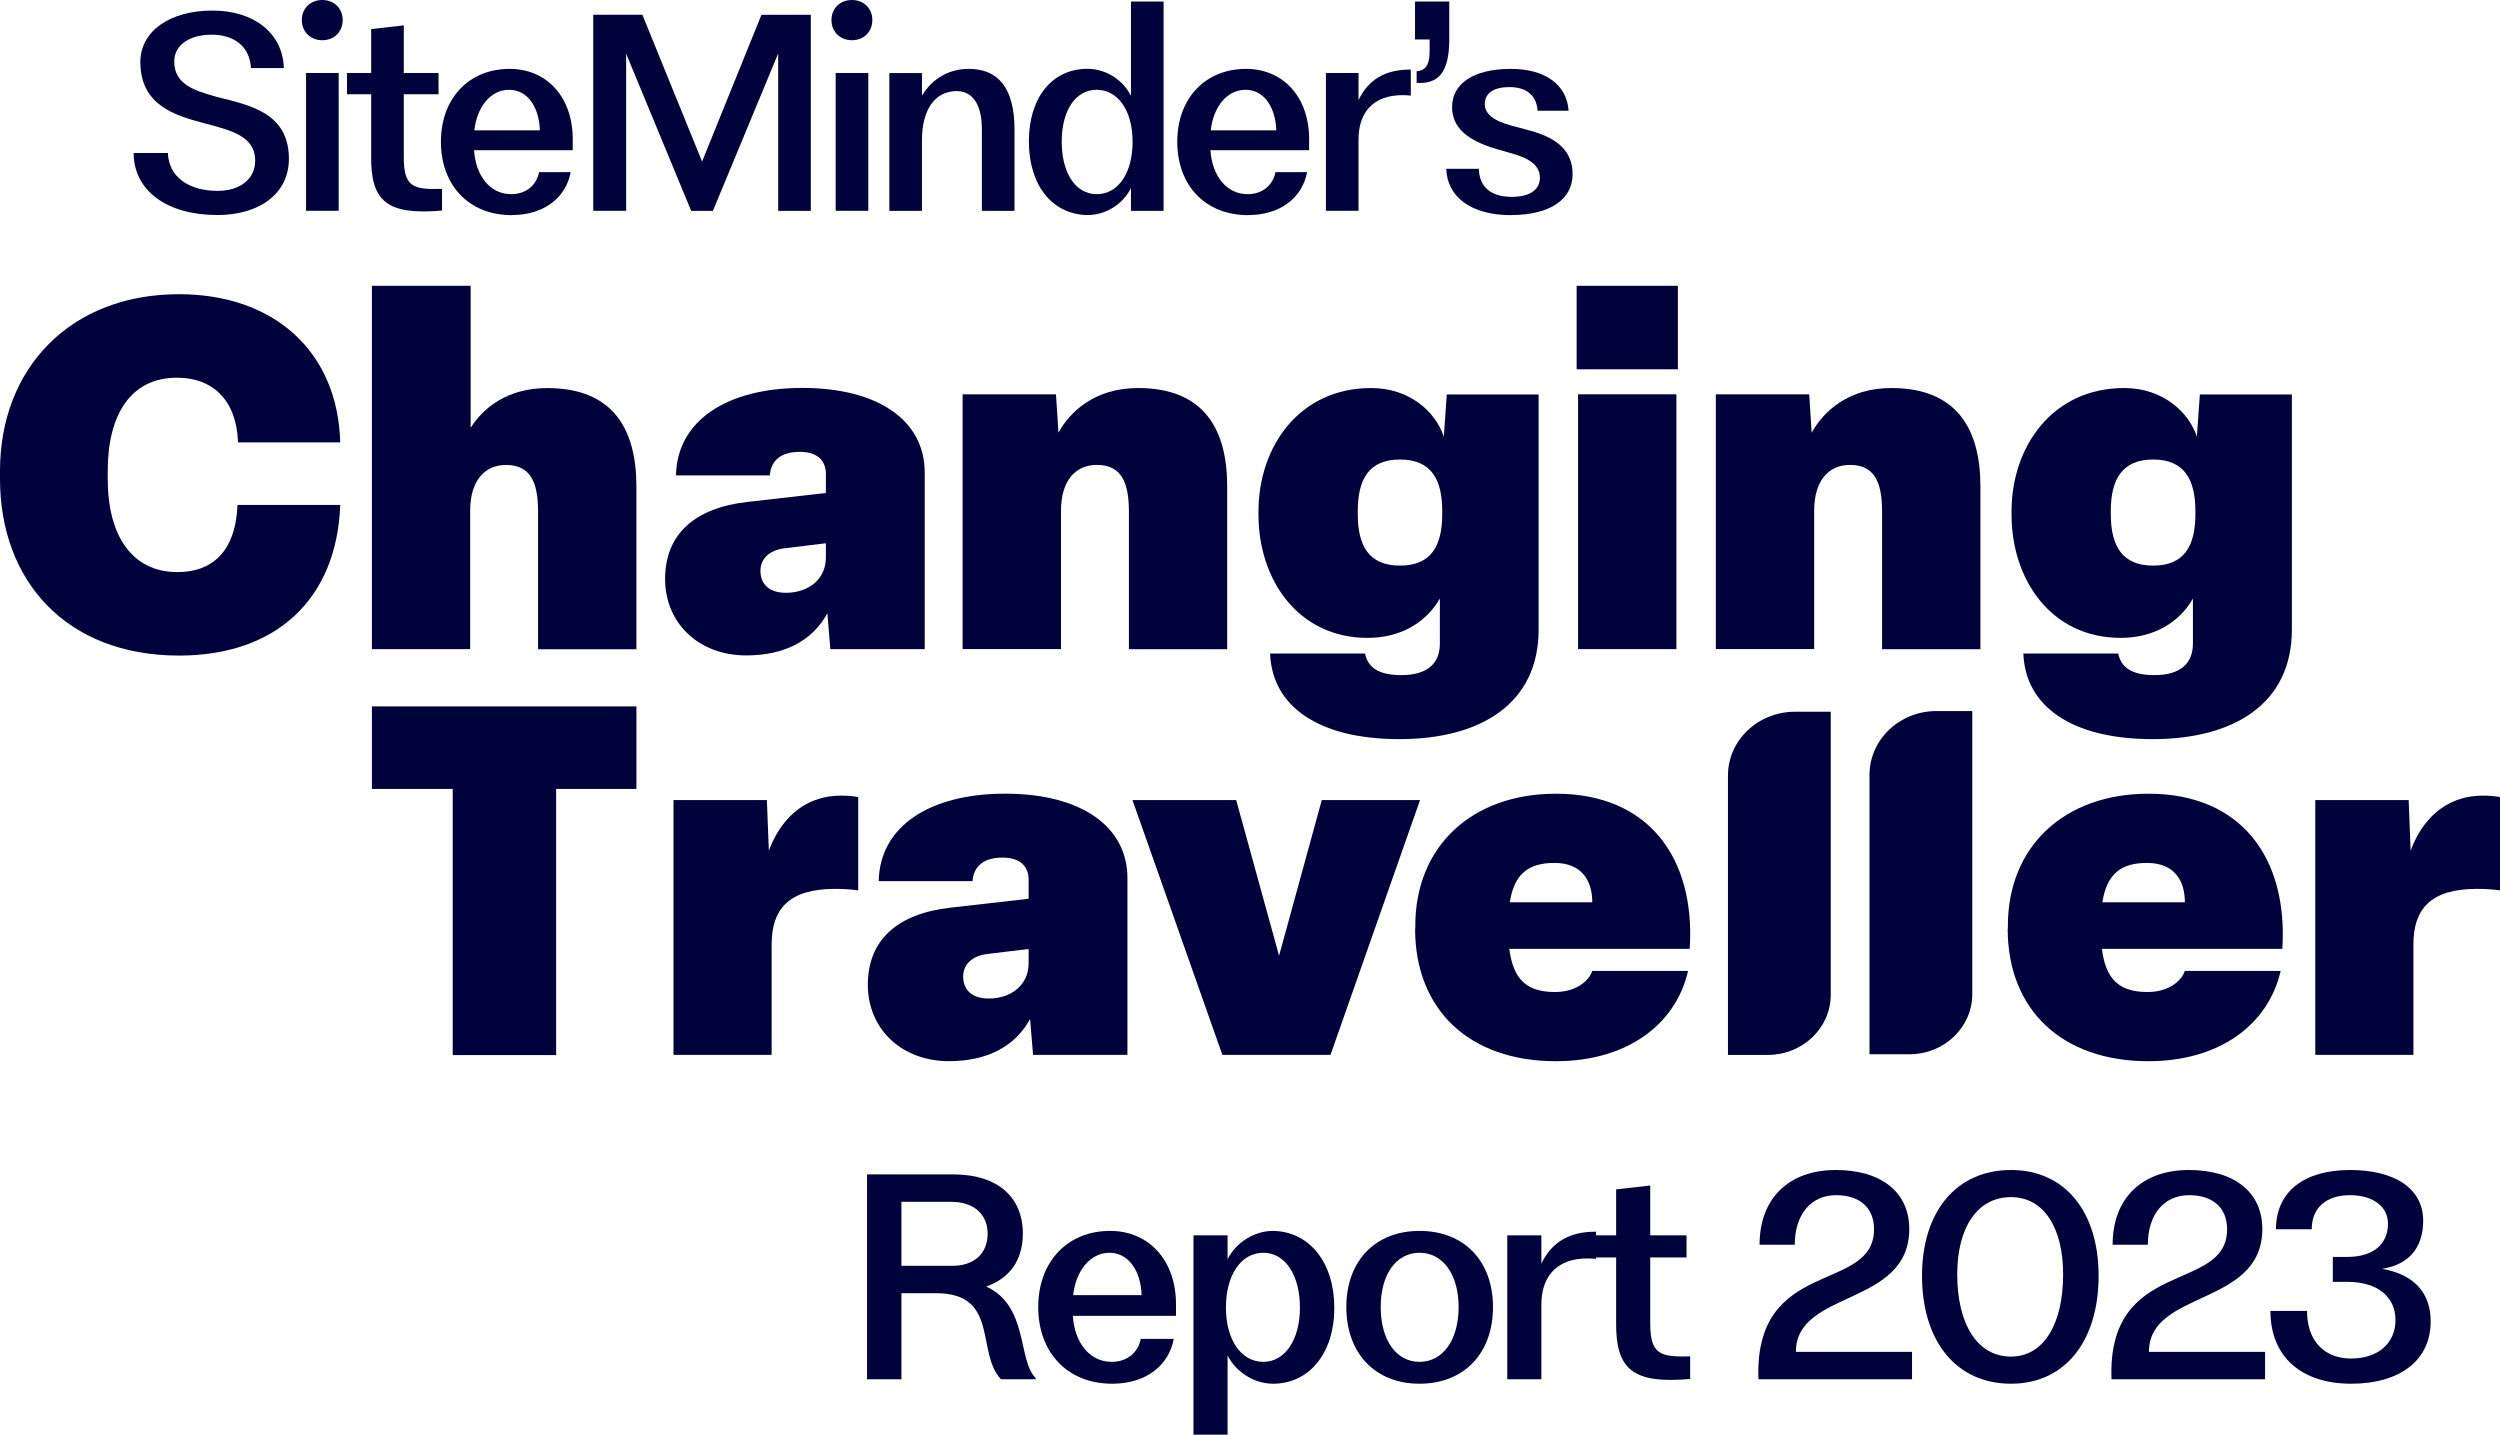 <svg width="176" height="101" viewBox="0 0 176 101" fill="none" xmlns="http://www.w3.org/2000/svg">
<path d="M63.46 97.102H61.04V82.679H67.129C70.213 82.679 72.009 84.258 72.009 86.85C72.009 88.702 71.091 89.988 69.433 90.573C72.418 91.937 71.638 95.777 72.906 97.004V97.102H70.467C68.691 95.212 70.369 91.041 65.9 91.041H63.46V97.102ZM63.46 84.609V89.111H67.071C68.593 89.111 69.53 88.234 69.53 86.85C69.53 85.486 68.554 84.609 66.973 84.609H63.46Z" fill="#00033B"/>
<path d="M78.302 97.414C75.14 97.414 73.091 95.212 73.091 92.015C73.091 88.819 75.159 86.655 78.145 86.655C80.897 86.655 82.79 88.741 82.79 91.82V92.639H75.53C75.647 94.49 76.682 95.874 78.263 95.874C79.394 95.874 80.136 95.172 80.312 94.257H82.634C82.283 96.127 80.683 97.414 78.302 97.414ZM75.55 91.177H80.37C80.312 89.442 79.433 88.195 78.106 88.195C76.76 88.195 75.745 89.442 75.55 91.177Z" fill="#00033B"/>
<path d="M86.422 101H84.021V86.967H86.422V88.643C87.027 87.454 88.315 86.655 89.622 86.655C92.179 86.694 93.936 88.877 93.936 92.074C93.936 95.25 92.179 97.414 89.622 97.414C88.315 97.414 87.027 96.615 86.422 95.426V101ZM88.939 95.874C90.481 95.874 91.515 94.295 91.515 92.054C91.515 89.774 90.481 88.195 88.939 88.195C87.358 88.195 86.305 89.774 86.305 92.054C86.305 94.295 87.358 95.874 88.939 95.874Z" fill="#00033B"/>
<path d="M99.934 97.414C96.811 97.414 94.782 95.27 94.782 92.015C94.782 88.78 96.811 86.655 99.934 86.655C103.076 86.655 105.106 88.78 105.106 92.015C105.106 95.27 103.076 97.414 99.934 97.414ZM99.934 95.874C101.593 95.874 102.686 94.315 102.686 92.015C102.686 89.735 101.593 88.195 99.934 88.195C98.275 88.195 97.202 89.735 97.202 92.015C97.202 94.315 98.275 95.874 99.934 95.874Z" fill="#00033B"/>
<path d="M108.513 97.102H106.112V86.967H108.513V88.955C109.235 87.454 110.484 86.694 112.358 86.714V88.624C109.762 88.371 108.513 89.715 108.513 91.84V97.102Z" fill="#00033B"/>
<path d="M118.987 95.484V97.082C114.927 97.433 113.737 96.4 113.776 93.068V88.526H112V86.967H113.776V83.732L116.176 83.459V86.967H118.733V88.526H116.176V93.145C116.176 95.289 116.801 95.562 118.987 95.484Z" fill="#00033B"/>
<path d="M134.607 97.102H123.795C123.463 88.468 131.933 91.08 131.933 86.538C131.933 85.038 130.938 84.141 129.26 84.141C127.503 84.141 126.352 85.486 126.352 87.63H123.873C123.873 84.375 125.922 82.368 129.24 82.368C132.441 82.368 134.412 83.927 134.412 86.519C134.412 91.996 126.43 90.787 126.43 95.172H134.607V97.102Z" fill="#00033B"/>
<path d="M141.575 97.414C137.711 97.414 135.31 94.412 135.31 89.813C135.31 85.311 137.711 82.368 141.575 82.368C145.381 82.368 147.742 85.311 147.742 89.813C147.742 94.412 145.381 97.414 141.575 97.414ZM141.575 95.504C143.878 95.504 145.244 93.204 145.244 89.715C145.244 86.421 143.878 84.278 141.575 84.278C139.194 84.278 137.789 86.421 137.789 89.715C137.789 93.204 139.194 95.504 141.575 95.504Z" fill="#00033B"/>
<path d="M159.462 97.102H148.65C148.318 88.468 156.788 91.08 156.788 86.538C156.788 85.038 155.793 84.141 154.115 84.141C152.358 84.141 151.207 85.486 151.207 87.63H148.728C148.728 84.375 150.777 82.368 154.095 82.368C157.296 82.368 159.267 83.927 159.267 86.519C159.267 91.996 151.285 90.787 151.285 95.172H159.462V97.102Z" fill="#00033B"/>
<path d="M165.518 97.414C162.044 97.414 159.838 95.543 159.838 92.288H162.415C162.415 94.412 163.644 95.64 165.518 95.64C167.411 95.64 168.641 94.568 168.641 92.931C168.641 91.314 167.411 90.242 165.245 90.242H164.23V88.487H165.245C167.118 88.487 168.114 87.552 168.114 86.149C168.114 84.94 167.06 84.141 165.44 84.141C163.8 84.141 162.746 84.999 162.746 86.538H160.229C160.229 83.849 162.259 82.368 165.44 82.368C168.621 82.368 170.592 83.693 170.592 85.934C170.592 87.513 169.89 88.975 167.704 89.326C170.007 89.735 171.119 91.06 171.119 93.029C171.119 95.757 168.972 97.414 165.518 97.414Z" fill="#00033B"/>
<path d="M31.871 74.264V55.54H26.183V49.731H44.805V55.54H39.152V74.278H31.885L31.871 74.264Z" fill="#00033B"/>
<path d="M47.415 74.264V56.326H53.988L54.128 59.886C54.859 57.916 56.414 56.013 59.212 56.013C59.7 56.013 60.084 56.047 60.418 56.117V62.681C59.896 62.611 59.348 62.577 58.794 62.577C55.543 62.577 54.323 63.99 54.323 66.485V74.264H47.405H47.415Z" fill="#00033B"/>
<path d="M61.095 69.325C61.095 66.183 63.172 64.317 66.912 63.899L72.415 63.273V61.926C72.415 61 71.822 60.374 70.581 60.374C69.236 60.374 68.539 61 68.469 62.03H61.862C61.931 58.192 65.427 55.874 70.756 55.874C76.085 55.874 79.371 58.157 79.371 61.822V74.264H72.728L72.519 71.737C71.484 73.637 69.546 74.706 66.807 74.706C63.486 74.706 61.095 72.458 61.095 69.315V69.325ZM72.415 67.808V66.809L69.536 67.157C68.361 67.296 67.807 67.957 67.807 68.744C67.807 69.67 68.4 70.296 69.606 70.296C71.16 70.296 72.415 69.371 72.415 67.804V67.808Z" fill="#00033B"/>
<path d="M86.055 74.264L79.726 56.326H87.028L90.046 67.282L93.053 56.326H99.971L93.667 74.264H86.052H86.055Z" fill="#00033B"/>
<path d="M99.637 65.385V65.177C99.637 59.577 103.62 55.877 109.541 55.877C116.045 55.877 119.363 60.374 118.958 66.799H106.255C106.534 68.977 107.499 69.837 109.472 69.837C110.991 69.837 111.863 69.036 112.096 68.354H118.84C117.969 72.158 114.508 74.709 109.528 74.709C103.467 74.709 99.623 71.114 99.623 65.375L99.633 65.385H99.637ZM112.096 63.52C112.096 61.898 111.27 60.75 109.437 60.75C107.604 60.75 106.604 61.515 106.29 63.52H112.107H112.096Z" fill="#00033B"/>
<path d="M128.884 50.103V70.035C128.884 72.377 126.898 74.267 124.448 74.267H121.649V54.603C121.649 52.111 123.761 50.107 126.365 50.107H128.884V50.103Z" fill="#00033B"/>
<path d="M138.848 50.058V69.99C138.848 72.332 136.862 74.222 134.412 74.222H131.613V54.558C131.613 52.066 133.725 50.058 136.325 50.058H138.848Z" fill="#00033B"/>
<path d="M141.354 65.385V65.177C141.354 59.577 145.338 55.877 151.259 55.877C157.762 55.877 161.08 60.374 160.676 66.799H147.973C148.251 68.977 149.213 69.837 151.189 69.837C152.709 69.837 153.58 69.036 153.814 68.354H160.557C159.686 72.158 156.225 74.709 151.245 74.709C145.184 74.709 141.34 71.114 141.34 65.375L141.351 65.385H141.354ZM153.814 63.52C153.814 61.898 152.988 60.75 151.155 60.75C149.321 60.75 148.321 61.515 148.007 63.52H153.824H153.814Z" fill="#00033B"/>
<path d="M162.997 74.264V56.326H169.57L169.709 59.886C170.431 57.916 171.996 56.013 174.794 56.013C175.282 56.013 175.665 56.047 176 56.117V62.681C175.477 62.611 174.93 62.577 174.376 62.577C171.124 62.577 169.904 63.99 169.904 66.485V74.264H162.983H162.997Z" fill="#00033B"/>
<path d="M0 33.707V33.15C0 25.929 4.945 20.712 12.599 20.712C19.311 20.712 23.779 24.759 23.953 31.146H16.757C16.652 28.142 14.958 26.59 12.459 26.59C9.208 26.59 7.584 29.186 7.584 33.154V33.711C7.584 37.689 9.277 40.275 12.494 40.275C14.885 40.275 16.582 38.896 16.722 35.545H23.953C23.709 42.213 19.412 46.153 12.599 46.153C4.667 46.15 0 40.898 0 33.707Z" fill="#00033B"/>
<path d="M26.181 45.697V20.12H33.134V30.116C34.005 28.738 35.688 27.321 38.532 27.321C43.248 27.321 44.802 30.325 44.802 34.23V45.708H37.88V36.015C37.88 33.975 37.358 32.733 35.629 32.733C34.144 32.733 33.099 33.798 33.099 35.98V45.697H26.181Z" fill="#00033B"/>
<path d="M46.823 40.758C46.823 37.616 48.9 35.75 52.639 35.333L58.142 34.706V33.363C58.142 32.433 57.55 31.81 56.309 31.81C54.961 31.81 54.267 32.437 54.197 33.467H47.59C47.659 29.628 51.155 27.31 56.484 27.31C61.812 27.31 65.099 29.593 65.099 33.258V45.7H58.456L58.247 43.174C57.215 45.074 55.274 46.142 52.535 46.142C49.214 46.142 46.823 43.894 46.823 40.751V40.762V40.758ZM58.142 39.241V38.246L55.264 38.594C54.093 38.733 53.535 39.394 53.535 40.181C53.535 41.11 54.128 41.733 55.334 41.733C56.888 41.733 58.142 40.804 58.142 39.241Z" fill="#00033B"/>
<path d="M67.768 45.697V27.759H74.341L74.516 30.46C75.307 29.012 77.046 27.317 80.123 27.317C84.839 27.317 86.393 30.321 86.393 34.226V45.704H79.475V36.011C79.475 33.972 78.952 32.729 77.224 32.729C75.739 32.729 74.693 33.794 74.693 35.977V45.694H67.775L67.768 45.697Z" fill="#00033B"/>
<path d="M89.422 46.01H96.096C96.305 46.985 97.037 47.528 98.661 47.528C100.46 47.528 101.366 46.727 101.366 45.314V42.137C100.425 43.793 98.637 44.907 96.281 44.907C91.37 44.907 88.596 40.79 88.596 36.234V36.025C88.596 31.365 91.534 27.317 96.525 27.317C99.264 27.317 101.066 29.009 101.645 30.739L101.854 27.77H108.319V44.326C108.319 49.543 104.231 52.035 98.518 52.035C92.806 52.035 89.555 49.717 89.415 46.017V46.007L89.422 46.01ZM101.533 36.189V35.98C101.533 33.732 100.742 32.35 98.56 32.35C96.379 32.35 95.587 33.728 95.587 35.98V36.189C95.587 38.437 96.375 39.819 98.56 39.819C100.745 39.819 101.533 38.441 101.533 36.189Z" fill="#00033B"/>
<path d="M118.122 25.998H110.995V20.12H118.122V25.998ZM118.018 27.759V45.697H111.096V27.759H118.018Z" fill="#00033B"/>
<path d="M120.795 45.697V27.759H127.368L127.542 30.46C128.344 29.012 130.072 27.317 133.15 27.317C137.851 27.317 139.42 30.321 139.42 34.226V45.704H132.498V36.011C132.498 33.972 131.975 32.729 130.247 32.729C128.762 32.729 127.717 33.794 127.717 35.977V45.694H120.795V45.697Z" fill="#00033B"/>
<path d="M142.434 46.01H149.122C149.332 46.985 150.053 47.528 151.677 47.528C153.475 47.528 154.382 46.727 154.382 45.314V42.137C153.451 43.793 151.653 44.907 149.297 44.907C144.386 44.907 141.612 40.79 141.612 36.234V36.025C141.612 31.365 144.55 27.317 149.541 27.317C152.27 27.317 154.082 29.009 154.66 30.739L154.869 27.77H161.348V44.326C161.348 49.543 157.26 52.035 151.548 52.035C145.836 52.035 142.584 49.717 142.445 46.017L142.434 46.007V46.01ZM154.556 36.189V35.98C154.556 33.732 153.754 32.35 151.583 32.35C149.412 32.35 148.6 33.728 148.6 35.98V36.189C148.6 38.437 149.401 39.819 151.583 39.819C153.765 39.819 154.556 38.441 154.556 36.189Z" fill="#00033B"/>
<path d="M15.278 15.141C18.34 15.141 20.339 13.576 20.339 11.185C20.339 7.886 17.502 7.399 15.201 6.804C13.633 6.373 12.287 5.911 12.267 4.361C12.246 3.207 13.294 2.442 14.903 2.442C16.511 2.442 17.59 3.299 17.667 4.792H19.984C19.907 2.35 17.908 0.744 14.959 0.744C12.01 0.744 9.878 2.145 9.878 4.397C9.914 7.383 12.231 8.107 14.342 8.666C16.208 9.169 17.965 9.544 17.965 11.314C17.965 12.581 16.917 13.438 15.329 13.438C13.274 13.438 11.876 12.448 11.82 10.77H9.41C9.41 13.402 11.727 15.136 15.273 15.136L15.278 15.141Z" fill="#00033B"/>
<path d="M22.687 2.832C23.529 2.832 24.125 2.237 24.125 1.416C24.125 0.595 23.529 0 22.687 0C21.844 0 21.248 0.595 21.248 1.416C21.248 2.237 21.864 2.832 22.687 2.832ZM23.843 14.844V5.141H21.546V14.839H23.843V14.844Z" fill="#00033B"/>
<path d="M31.113 13.294C29.022 13.371 28.426 13.11 28.426 11.057V6.634H30.872V5.141H28.426V1.786L26.13 2.047V5.141H24.429V6.634H26.13V10.98C26.094 14.172 27.229 15.157 31.119 14.823V13.294H31.113Z" fill="#00033B"/>
<path d="M36.03 15.141C38.306 15.141 39.843 13.91 40.176 12.119H37.952C37.782 12.997 37.073 13.669 35.989 13.669C34.478 13.669 33.487 12.345 33.374 10.575H40.32V9.79C40.32 6.845 38.507 4.849 35.876 4.849C33.019 4.849 31.041 6.916 31.041 9.98C31.041 13.043 33.004 15.146 36.03 15.146V15.141ZM33.394 9.174C33.579 7.512 34.55 6.321 35.84 6.321C37.13 6.321 37.952 7.517 38.008 9.174H33.394Z" fill="#00033B"/>
<path d="M49.425 11.37L45.222 1.037H41.764V14.839H44.081V3.782L48.659 14.844H50.19L54.784 3.766V14.844H57.08V1.042H53.607L49.425 11.376V11.37Z" fill="#00033B"/>
<path d="M59.973 2.832C60.816 2.832 61.412 2.237 61.412 1.416C61.412 0.595 60.816 0 59.973 0C59.13 0 58.534 0.595 58.534 1.416C58.534 2.237 59.151 2.832 59.973 2.832ZM61.129 14.844V5.141H58.832V14.839H61.129V14.844Z" fill="#00033B"/>
<path d="M64.906 14.844V9.882C64.906 7.717 65.82 6.414 67.351 6.414C68.548 6.414 69.124 7.476 69.124 9.097V14.844H71.421V9.118C71.421 6.188 70.264 4.849 68.209 4.849C66.884 4.849 65.671 5.464 64.906 6.732V5.146H62.609V14.844H64.906Z" fill="#00033B"/>
<path d="M76.558 15.141C77.828 15.141 79.045 14.397 79.621 13.238V14.844H81.917V0.108H79.621V6.747C79.04 5.593 77.828 4.844 76.558 4.844C74.072 4.844 72.433 6.86 72.433 9.954C72.433 13.048 74.077 15.1 76.558 15.141ZM77.211 13.669C75.716 13.669 74.745 12.176 74.745 9.975C74.745 7.773 75.716 6.321 77.211 6.321C78.706 6.321 79.734 7.794 79.734 9.975C79.734 12.155 78.742 13.669 77.211 13.669Z" fill="#00033B"/>
<path d="M87.873 15.141C90.149 15.141 91.685 13.91 92.019 12.119H89.794C89.625 12.997 88.916 13.669 87.832 13.669C86.321 13.669 85.329 12.345 85.216 10.575H92.163V9.79C92.163 6.845 90.349 4.849 87.719 4.849C84.862 4.849 82.879 6.916 82.879 9.98C82.879 13.043 84.841 15.146 87.868 15.146L87.873 15.141ZM85.237 9.174C85.422 7.512 86.393 6.321 87.683 6.321C88.972 6.321 89.794 7.517 89.851 9.174H85.237Z" fill="#00033B"/>
<path d="M95.641 14.844V9.805C95.641 7.773 96.838 6.486 99.32 6.727V4.9C97.526 4.88 96.329 5.608 95.641 7.045V5.141H93.344V14.839H95.641V14.844Z" fill="#00033B"/>
<path d="M99.731 5.834C101.19 5.926 102.028 5.198 102.028 2.776V0.108H99.618V2.776H100.646C100.646 3.915 100.759 4.941 99.731 5.013V5.834Z" fill="#00033B"/>
<path d="M106.359 15.141C109.144 15.141 110.711 14.023 110.711 12.268C110.711 10.703 109.74 9.733 107.648 9.174L106.451 8.856C105.126 8.502 104.53 8.014 104.53 7.327C104.53 6.562 105.146 6.131 106.266 6.131C107.479 6.131 108.173 6.727 108.244 7.794H110.428C110.315 5.983 108.804 4.849 106.374 4.849C103.723 4.849 102.228 5.895 102.228 7.532C102.228 8.948 103.235 9.882 105.439 10.518L106.487 10.816C107.813 11.191 108.409 11.729 108.409 12.514C108.409 13.356 107.7 13.859 106.431 13.859C104.956 13.859 104.134 13.151 104.113 11.883H101.817C101.873 13.859 103.574 15.146 106.354 15.146L106.359 15.141Z" fill="#00033B"/>
</svg>
